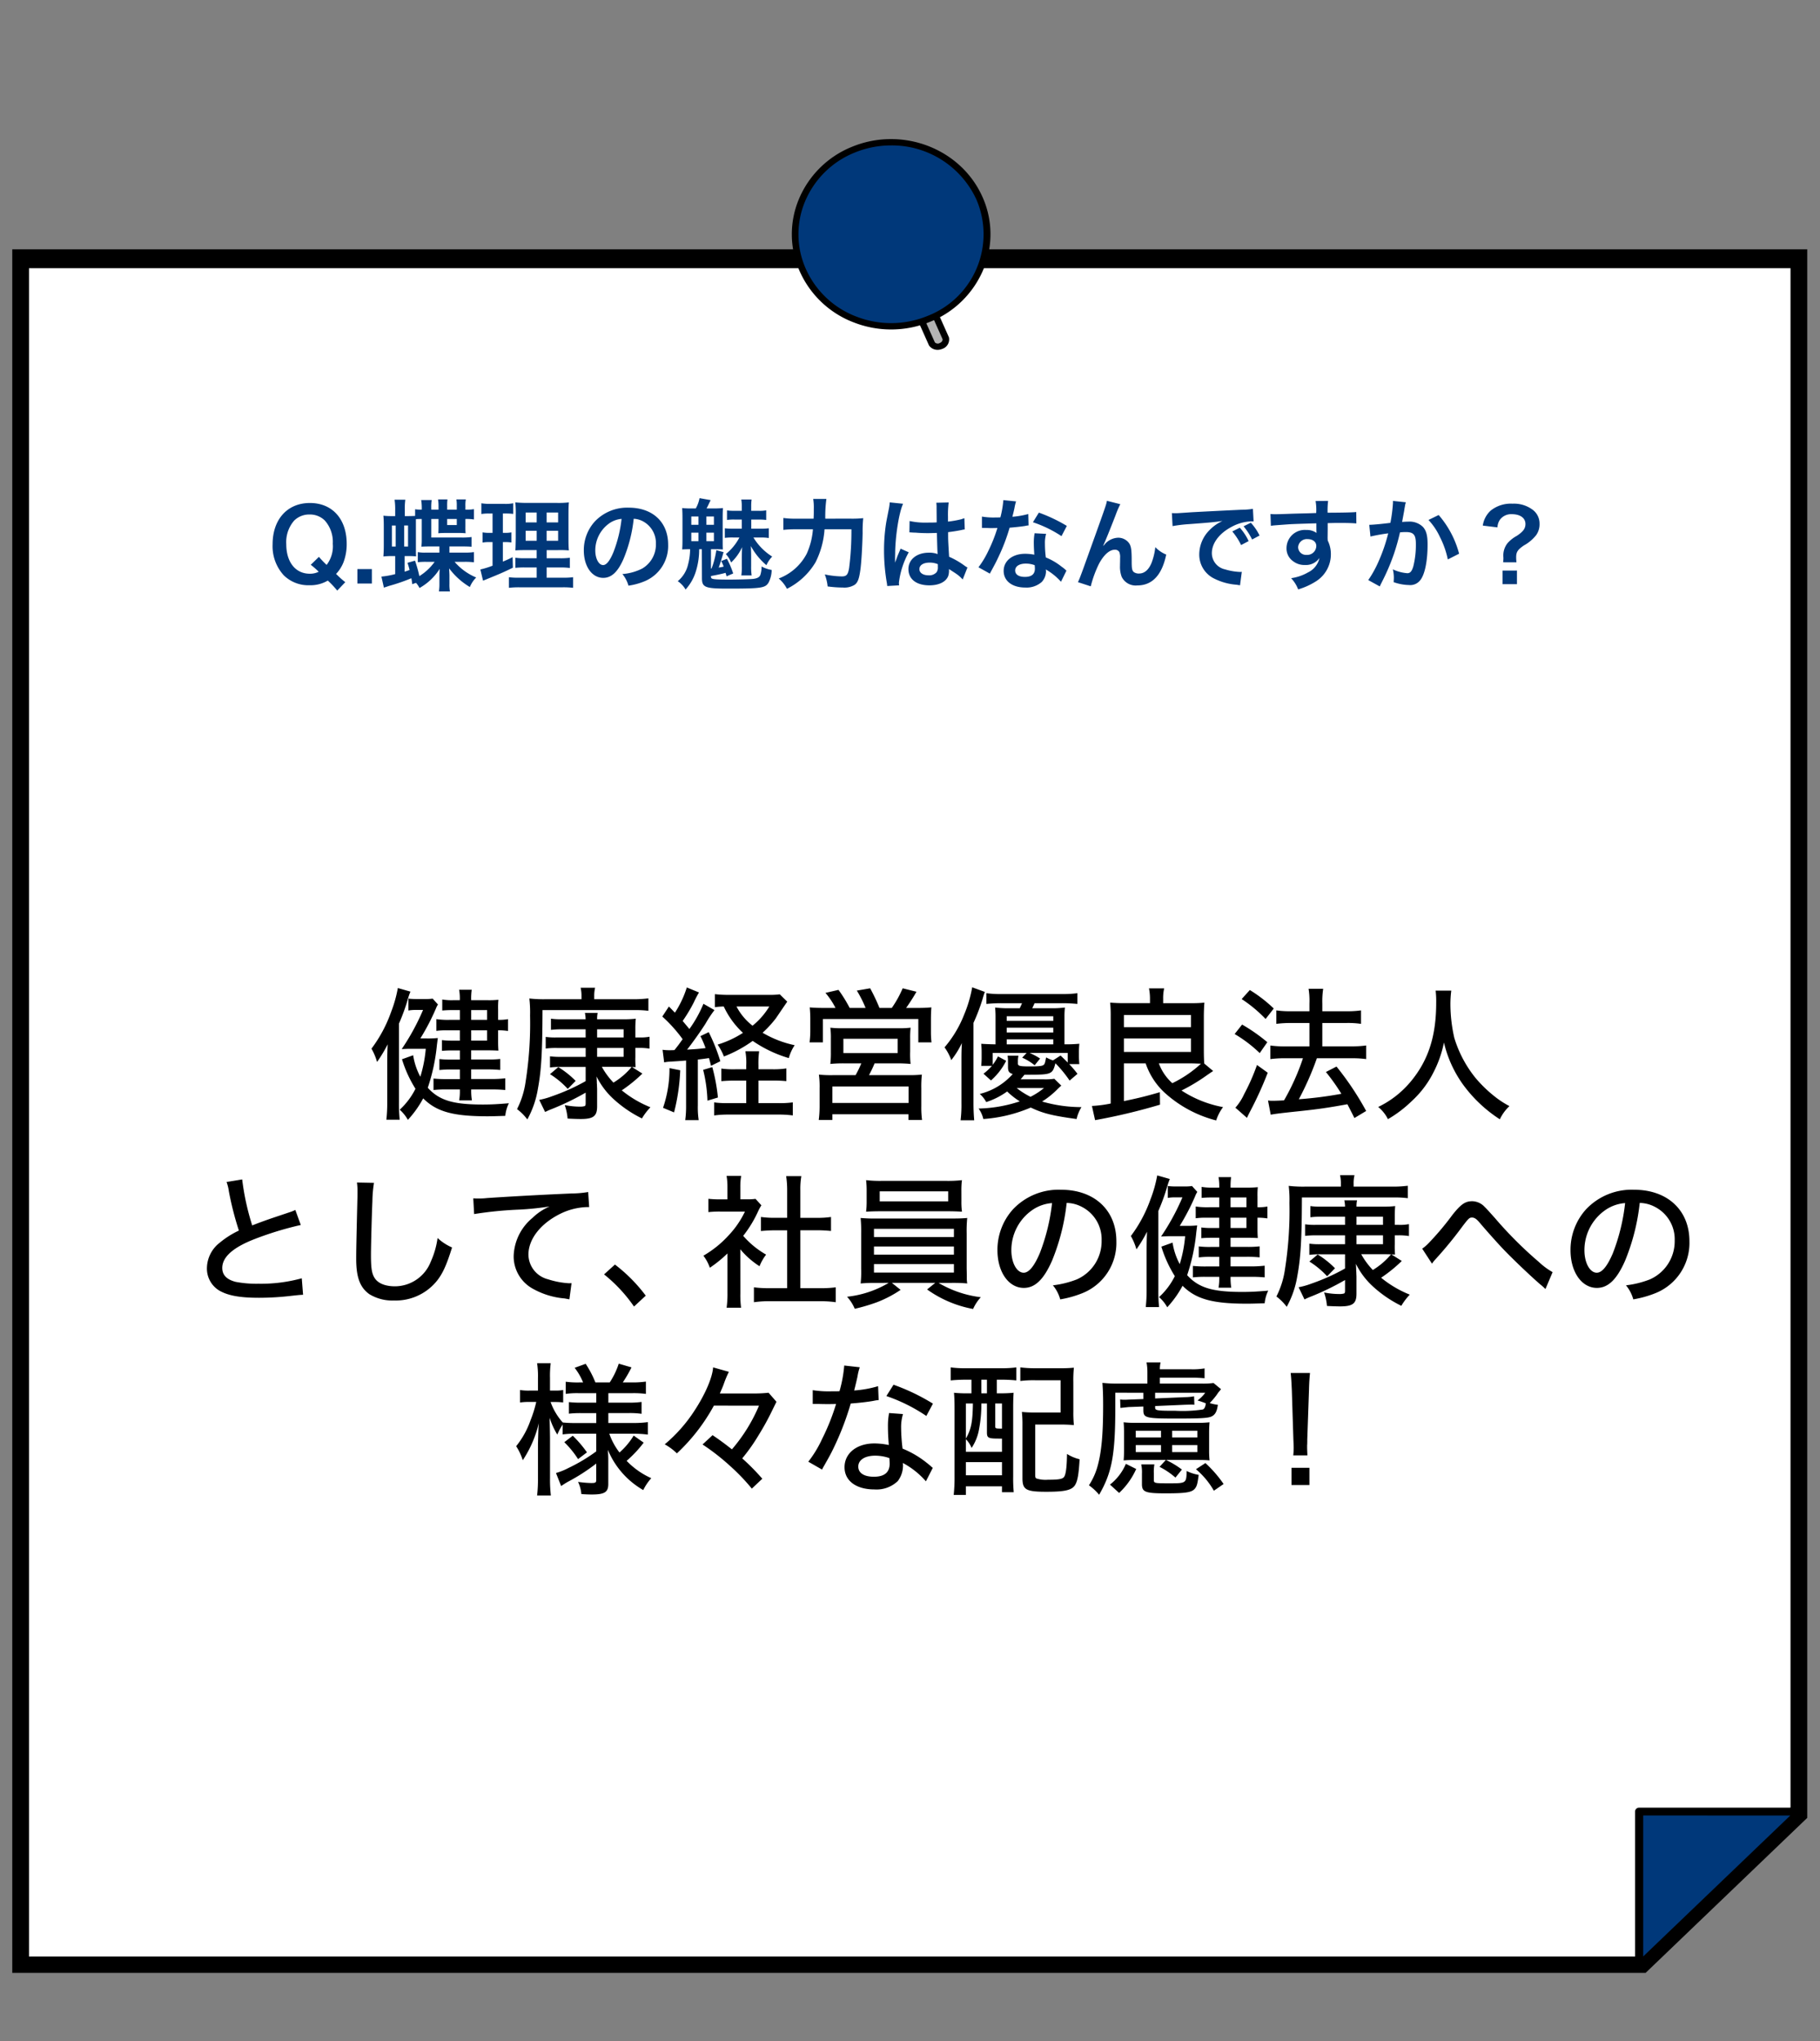 <svg xmlns="http://www.w3.org/2000/svg" xmlns:xlink="http://www.w3.org/1999/xlink" width="330.297" height="370.333" viewBox="0 0 330.297 370.333">
  <rect x="0" y="0" width="330.297" height="370.333" fill="#808080" stroke="none"/>
  <defs>
    <clipPath id="clip-path">
      <rect id="長方形_2028" data-name="長方形 2028" width="325.755" height="332.736" fill="none"/>
    </clipPath>
  </defs>
  <g id="グループ_3602" data-name="グループ 3602" transform="translate(21108 -10422.334)">
    <g id="グループ_3601" data-name="グループ 3601" transform="translate(-21108 10422.334)">
      <rect id="長方形_2032" data-name="長方形 2032" width="330.297" height="370.333" transform="translate(0.001 0)" fill="none"/>
      <g id="グループ_3238" data-name="グループ 3238" transform="translate(2.227 25.233)">
        <path id="パス_5376" data-name="パス 5376" d="M325.494,39.053V320.8l-29.21,28.005H2.331V39.053Z" transform="translate(-1.035 -17.338)" fill="#fff"/>
        <path id="パス_5377" data-name="パス 5377" d="M296,348.951H1V37.779H325.642V320.53ZM2.48,347.533H295.386l28.777-27.59V39.2H2.48Z" transform="translate(-0.444 -16.772)"/>
        <g id="グループ_3235" data-name="グループ 3235">
          <g id="グループ_3234" data-name="グループ 3234" clip-path="url(#clip-path)">
            <path id="パス_5378" data-name="パス 5378" d="M296,348.951H1V37.779H325.642V320.53ZM2.48,347.533H295.386l28.777-27.59V39.2H2.48Z" transform="translate(-0.444 -16.772)" fill="none" stroke="#000" stroke-miterlimit="10" stroke-width="2"/>
          </g>
        </g>
        <path id="パス_5379" data-name="パス 5379" d="M560.181,545.753H530.963v28Z" transform="translate(-235.718 -242.284)" fill="#00387a"/>
        <g id="グループ_3237" data-name="グループ 3237">
          <g id="グループ_3236" data-name="グループ 3236" clip-path="url(#clip-path)">
            <path id="パス_5380" data-name="パス 5380" d="M530.373,573.894a.772.772,0,0,1-.283-.054.71.71,0,0,1-.456-.655v-28a.725.725,0,0,1,.74-.709h29.217a.741.741,0,0,1,.683.438.687.687,0,0,1-.16.773l-29.218,28a.757.757,0,0,1-.523.207m.74-28v25.578L557.805,545.9Z" transform="translate(-235.128 -241.718)"/>
            <path id="パス_5381" data-name="パス 5381" d="M297.419,59.907a1.332,1.332,0,0,0,1.648.369,1.235,1.235,0,0,0,.86-1.4l-3.419-7.661L294,52.246Z" transform="translate(-130.52 -22.738)" fill="#b3b3b3"/>
            <path id="パス_5382" data-name="パス 5382" d="M296.438,59.762a.629.629,0,0,1-.051-.091l-3.419-7.661a.555.555,0,0,1-.005-.441.589.589,0,0,1,.321-.315l2.508-1.028a.61.61,0,0,1,.788.3L300,58.19a.6.6,0,0,1,.033.1,1.805,1.805,0,0,1-1.209,2.056,2.266,2.266,0,0,1-.863.18,1.891,1.891,0,0,1-1.522-.762m.494-.318h0Zm-1.22-7.933-1.4.575,3.154,7.066a.726.726,0,0,0,.888.132c.512-.21.532-.562.515-.705Z" transform="translate(-130.04 -22.277)"/>
            <path id="パス_5383" data-name="パス 5383" d="M256.925,24.291c3.783,8.476,14.018,12.408,22.862,8.782a16.442,16.442,0,0,0,9.162-21.913c-3.783-8.476-14.018-12.408-22.861-8.782a16.442,16.442,0,0,0-9.163,21.913" transform="translate(-113.435 -0.457)" fill="#00387a"/>
            <path id="パス_5384" data-name="パス 5384" d="M265.751,33.3a17.566,17.566,0,0,1-9.862-9.237,16.5,16.5,0,0,1-.159-13.216,17.518,17.518,0,0,1,9.637-9.452c9.135-3.746,19.743.33,23.65,9.085a16.5,16.5,0,0,1,.158,13.215,17.517,17.517,0,0,1-9.637,9.453,18.619,18.619,0,0,1-13.788.152m.089-30.847a16.345,16.345,0,0,0-8.994,8.822,15.4,15.4,0,0,0,.148,12.335,16.389,16.389,0,0,0,9.2,8.621,17.378,17.378,0,0,0,12.869-.142,15.892,15.892,0,0,0,8.846-21.157A16.879,16.879,0,0,0,272.43,1.152a17.353,17.353,0,0,0-6.59,1.3" transform="translate(-112.952 0)"/>
          </g>
        </g>
      </g>
    </g>
    <path id="パス_8381" data-name="パス 8381" d="M-103.338-.036a14.578,14.578,0,0,1-1.17-1.008l-.5-.486a6.608,6.608,0,0,0,1.35-2.124,9.3,9.3,0,0,0,.576-3.33c0-4.518-2.61-7.416-6.678-7.416-4.086,0-6.768,2.97-6.768,7.506A7.814,7.814,0,0,0-114.5-1.278a6.35,6.35,0,0,0,4.68,1.8,6.181,6.181,0,0,0,3.312-.846,16.9,16.9,0,0,1,1.71,1.818Zm-6.264-3.15a14.4,14.4,0,0,1,1.44,1.26,3.456,3.456,0,0,1-1.62.36c-2.592,0-4.266-2.106-4.266-5.364a5.945,5.945,0,0,1,1.44-4.284,3.886,3.886,0,0,1,2.79-1.1,3.815,3.815,0,0,1,2.772,1.1,5.831,5.831,0,0,1,1.44,4.194,5.537,5.537,0,0,1-1.116,3.852,17.723,17.723,0,0,1-1.4-1.458Zm11.088,3.4V-2.412h-2.628V.216ZM-90.5.09a4.068,4.068,0,0,1,.63.936A10.351,10.351,0,0,0-86.2-2.448c-.036.45-.054.9-.054,1.3v1.4a8.763,8.763,0,0,1-.09,1.4h2a6.866,6.866,0,0,1-.09-1.368V-1.17c0-.378-.036-.882-.054-1.368A12.9,12.9,0,0,0-80.73.846,5.246,5.246,0,0,1-79.578-.882,10.48,10.48,0,0,1-83.5-3.726h1.764a12.186,12.186,0,0,1,1.746.09V-5.49a10.611,10.611,0,0,1-1.746.09h-2.7V-6.516h2.088c.954,0,1.476.018,1.926.054V-8.226a12.206,12.206,0,0,1-1.944.09h-5.364V-11.5h1.314v1.53c0,.5-.018.774-.036,1.062.27-.036.882-.054,1.242-.054h2.466A12.369,12.369,0,0,1-81.5-8.91a11.242,11.242,0,0,1-.036-1.206V-11.5a8.523,8.523,0,0,1,1.548.09v-1.872a8.283,8.283,0,0,1-1.548.09v-.612a6.123,6.123,0,0,1,.072-1.242h-1.71a6.227,6.227,0,0,1,.072,1.152v.7h-1.746v-.7a7.951,7.951,0,0,1,.054-1.152h-1.71a7.492,7.492,0,0,1,.09,1.242v.612h-1.314v-.162a9.13,9.13,0,0,1,.072-1.584h-1.908a9.084,9.084,0,0,1,.108,1.62v.126a6.647,6.647,0,0,1-1.206-.072v1.206c-.324.018-.774.036-1.566.036h-.306V-13.05a12.349,12.349,0,0,1,.09-1.944h-1.944a12.207,12.207,0,0,1,.108,1.944v1.026h-.45a13.657,13.657,0,0,1-1.692-.072c.054.612.072,1.1.072,2.016v3.348c0,.936-.036,1.458-.072,2.034a13.985,13.985,0,0,1,1.71-.072h.432v3.276a15.9,15.9,0,0,1-2.5.45l.45,2c.27-.09.4-.126.918-.306a33.584,33.584,0,0,0,4.068-1.4c.054.288.09.468.162,1.08Zm-1.548-3.636a13.043,13.043,0,0,1,.378,1.3c-.378.144-.54.2-.9.306V-4.77h.5a14.641,14.641,0,0,1,1.584.054c-.036-.4-.036-.72-.036-1.908v-4.842A9.948,9.948,0,0,1-89.46-11.5v3.816a8.356,8.356,0,0,1-.072,1.206c.432-.018.918-.036,1.53-.036h1.746V-5.4H-88.65a7.063,7.063,0,0,1-1.53-.09v1.836a11.548,11.548,0,0,1,1.53-.072h1.53a9.651,9.651,0,0,1-2.772,2.592,24.813,24.813,0,0,0-.792-2.808Zm8.946-7.956v1.1h-1.746v-1.1Zm-11.088,1.188V-6.5h-.684v-3.816ZM-92.646-6.5v-3.816h.7V-6.5ZM-68.6-.846H-71.82a11.352,11.352,0,0,1-1.818-.09V.99A15.644,15.644,0,0,1-71.6.9h7.578a15.144,15.144,0,0,1,2.034.09V-.936a12.531,12.531,0,0,1-1.908.09h-2.9V-2.7h2.322a12.85,12.85,0,0,1,1.89.09V-4.464a12.531,12.531,0,0,1-1.908.09h-2.3V-5.85h2.07a18.427,18.427,0,0,1,1.962.054c-.054-.522-.072-1.152-.072-2.412v-3.834c0-1.1.018-1.944.072-2.466a15.623,15.623,0,0,1-2.322.09h-4.968a21.446,21.446,0,0,1-2.43-.09A19.6,19.6,0,0,1-72.4-12.1v4.068c-.036,1.818-.036,1.818-.072,2.232.54-.036.954-.054,2.16-.054h1.71v1.476h-2.016a10.777,10.777,0,0,1-1.854-.09v1.836A14.762,14.762,0,0,1-70.6-2.7h2Zm0-11.826v1.8h-2v-1.8Zm1.8,0h2.088v1.8H-66.8ZM-68.6-9.36v1.818h-2V-9.36Zm1.8,0h2.088v1.818H-66.8Zm-9.81-3.132v3.51h-.558a6.565,6.565,0,0,1-1.26-.09v1.854a6.288,6.288,0,0,1,1.224-.09h.594v4.284a15.28,15.28,0,0,1-2.214.684l.486,2.034.36-.144c2.79-1.134,3.492-1.44,5.058-2.214l-.054-1.908c-.792.4-1.008.486-1.764.81V-7.308h.414a7.512,7.512,0,0,1,1.134.072V-9.072a5.572,5.572,0,0,1-1.134.09h-.414v-3.51h.54a10.438,10.438,0,0,1,1.332.072v-1.926a7.861,7.861,0,0,1-1.6.108H-77a9.6,9.6,0,0,1-1.638-.108V-12.4a7.588,7.588,0,0,1,1.35-.09Zm25.614.954a3.934,3.934,0,0,1,1.818.54,4.459,4.459,0,0,1,2.214,4,5.04,5.04,0,0,1-2.5,4.5,9.566,9.566,0,0,1-3.582.99,5.742,5.742,0,0,1,1.1,2.106,11.768,11.768,0,0,0,2.826-.756,6.934,6.934,0,0,0,4.374-6.714c0-4.05-2.808-6.678-7.128-6.678a8.08,8.08,0,0,0-6.192,2.52A7.732,7.732,0,0,0-60.048-5.8c0,2.9,1.476,4.986,3.528,4.986,1.476,0,2.628-1.062,3.654-3.384A26.04,26.04,0,0,0-50.994-11.538Zm-2.2.018a23.723,23.723,0,0,1-1.494,6.084c-.648,1.548-1.26,2.3-1.854,2.3-.792,0-1.422-1.17-1.422-2.646a6.027,6.027,0,0,1,2.448-4.86A4.582,4.582,0,0,1-53.19-11.52Zm21.384,3.384A9.614,9.614,0,0,1-34.272-5.13a4.766,4.766,0,0,1,.954,1.53,8.893,8.893,0,0,0,2-2.79c-.036.576-.054,1.44-.054,1.836v1.62a10.294,10.294,0,0,1-.09,1.674h1.872a10.793,10.793,0,0,1-.09-1.71V-4.7c0-.54-.018-1.314-.054-1.89A12.158,12.158,0,0,0-26.91-3.114,5.641,5.641,0,0,1-25.866-4.68a10.591,10.591,0,0,1-3.4-3.456h1.242a9.149,9.149,0,0,1,1.548.09V-9.81a11.677,11.677,0,0,1-1.548.072h-1.638v-1.656h1.4a9.131,9.131,0,0,1,1.314.072v-1.746a6.4,6.4,0,0,1-1.3.09h-1.422v-.756a9.351,9.351,0,0,1,.072-1.3h-1.872a7.5,7.5,0,0,1,.09,1.332v.72h-1.314a9,9,0,0,1-1.368-.072v1.728a9,9,0,0,1,1.368-.072h1.314v1.656h-1.584a10.623,10.623,0,0,1-1.494-.072v1.746a10.623,10.623,0,0,1,1.494-.072Zm-8.586-5.274a15.1,15.1,0,0,1-1.8-.072c.036.594.054,1.062.054,1.872v3.924c0,.81-.018,1.206-.054,1.71.468-.018.792-.036,1.44-.036a11.046,11.046,0,0,1-.36,2.718A5.542,5.542,0,0,1-43-.216,4.694,4.694,0,0,1-41.58,1.3,8.644,8.644,0,0,0-39.69-2.07a13.235,13.235,0,0,0,.576-3.942h.486l.018,5.238c0,1.674.558,1.908,4.662,1.908,6.174,0,6.858-.108,7.452-1.134a5.169,5.169,0,0,0,.54-2.25,6.02,6.02,0,0,1-1.836-.63,4.65,4.65,0,0,1-.216,1.53c-.162.432-.612.666-1.458.738C-30.2-.558-32.13-.5-33.66-.5c-2.214,0-2.952-.054-3.186-.216-.072-.054-.108-.126-.126-.324v-.108c1.368-.252,2.052-.414,2.646-.576a5.736,5.736,0,0,1,.18.63l1.206-.522a16.874,16.874,0,0,0-1.134-2.664l-1.044.414a6.531,6.531,0,0,1,.45,1.008c-.45.108-.612.126-.9.18.234-.63.558-1.656.882-2.808L-36-5.832a15.386,15.386,0,0,1-.864,3.312l-.108.018v-3.51h.936c.414,0,.81.018,1.224.036-.036-.432-.036-.792-.036-1.71v-3.906c0-.936.018-1.35.054-1.89a17.832,17.832,0,0,1-1.854.072h-1.134c.126-.2.162-.306.252-.468.252-.54.252-.54.5-1.044l-2.016-.36a6.021,6.021,0,0,1-.684,1.872Zm2.592,1.458h1.368v1.512H-37.8Zm-2.736,0h1.3v1.512h-1.3Zm0,2.934h1.3V-7.47h-1.3Zm2.736,0h1.368V-7.47H-37.8Zm21.582-2.538a23.316,23.316,0,0,1,.2-3.582h-2.394a9.474,9.474,0,0,1,.108,1.746c0,.936,0,1.116-.036,1.836h-3.2a15.574,15.574,0,0,1-2.286-.126v2.16A19.016,19.016,0,0,1-21.6-9.63h3.132A13.2,13.2,0,0,1-19.6-5.184,9.542,9.542,0,0,1-24.678-.7,6.079,6.079,0,0,1-23.184,1.17,12.54,12.54,0,0,0-18-3.636,15.554,15.554,0,0,0-16.362-9.63h4.878A52.575,52.575,0,0,1-11.9-2.61c-.2,1.206-.468,1.53-1.314,1.53a15.894,15.894,0,0,1-3.1-.36A8.415,8.415,0,0,1-15.8.738a20.753,20.753,0,0,0,2.754.2A3.555,3.555,0,0,0-10.908.45c.558-.4.81-1.026,1.044-2.682.18-1.188.36-4.23.414-6.7a24.345,24.345,0,0,1,.108-2.718,19.551,19.551,0,0,1-2.322.09Zm15.264,2.5a.317.317,0,0,1,.108-.018.827.827,0,0,1,.18.018,2.68,2.68,0,0,1,.306.018c.09,0,.288.018.54.018.846.072,1.566.09,2.232.09.468,0,.9-.018,1.62-.036.072,2.5.09,3.384.144,3.834a4.278,4.278,0,0,0-1.6-.252c-2.178,0-3.708,1.224-3.708,2.97C-1.134-.576.306.54,2.664.54,4.41.54,5.67-.09,6.084-1.152A3.149,3.149,0,0,0,6.228-2.16v-.252c.108.072.522.342,1.134.738A6.744,6.744,0,0,1,8.712-.522L9.576-2.7a3.424,3.424,0,0,1-.5-.306A14.351,14.351,0,0,0,6.246-4.644c-.18-3.024-.18-3.06-.18-4.068v-.4c.954-.108,1.89-.27,2.5-.4a3.11,3.11,0,0,1,.522-.09l-.072-2.034-.144.036c-.288.108-.288.108-.4.144a18.1,18.1,0,0,1-2.43.432v-.828a17.611,17.611,0,0,1,.126-2.646l-2.25.054a5.035,5.035,0,0,1,.054.864c0,.738.018,1.638.018,2.7-.63.036-1.026.036-1.656.036a12.972,12.972,0,0,1-3.258-.288Zm5.166,5.76v.486a1.511,1.511,0,0,1-.234.972,1.769,1.769,0,0,1-1.458.558c-1.008,0-1.656-.45-1.656-1.116,0-.738.72-1.188,1.872-1.188A3.768,3.768,0,0,1,4.212-3.294ZM-2.826.54A3.527,3.527,0,0,1-2.862.054,15.018,15.018,0,0,1-1.08-5.454L-2.574-6.12a3.43,3.43,0,0,1-.216.558c-.18.432-.18.432-.342.81-.09.288-.18.486-.216.612-.126.324-.126.324-.216.522h-.018A3.064,3.064,0,0,0-3.564-4v-.288c0-.288,0-.288.018-.936.018-3.132.7-7.47,1.44-9.036l-2.43-.252v.072a9.662,9.662,0,0,1-.2,1.332c-.4,2.034-.4,2.034-.486,2.574a32.174,32.174,0,0,0-.342,4.77A34.135,34.135,0,0,0-5.076-.036a6.569,6.569,0,0,1,.09.7ZM16.092-14.922a18.389,18.389,0,0,1-.54,3.132c-.4.018-.7.018-.918.018a12.5,12.5,0,0,1-2.43-.162v2.052l.954.018c.378.018.486.018.72.018.216,0,.324,0,1.134-.018A27.692,27.692,0,0,1,13.32-5.616a16.385,16.385,0,0,1-1.746,2.88l2.07,1.152c.108-.216.108-.216.342-.648.684-1.26.846-1.584,1.26-2.466a34.55,34.55,0,0,0,1.98-5.22c1.116-.09,2.214-.216,2.862-.324a3.51,3.51,0,0,1,.576-.09L20.61-12.4a15.439,15.439,0,0,1-2.88.5c.2-.792.288-1.152.378-1.584a9.011,9.011,0,0,1,.288-1.206Zm11.52,4.68a28.414,28.414,0,0,0-5.076-2.412l-1.08,1.746a22.03,22.03,0,0,1,5.184,2.52ZM27.54-2.124a3.223,3.223,0,0,1-.27-.252,6.637,6.637,0,0,0-.63-.486A11.246,11.246,0,0,0,23.8-4.518a19.111,19.111,0,0,1-.162-2.466A6,6,0,0,1,23.85-8.8L21.762-8.91a9.547,9.547,0,0,0-.144,1.818c0,.54.036,1.242.09,2.07a8.941,8.941,0,0,0-1.674-.162c-2.286,0-3.888,1.278-3.888,3.1,0,1.836,1.548,3.024,3.924,3.024A4.156,4.156,0,0,0,23.058-.072a2.877,2.877,0,0,0,.774-1.908c0-.072-.018-.2-.036-.36A10.886,10.886,0,0,1,26.55-.108Zm-5.76-.99s.036.432.036.612C21.816-1.494,21.222-.99,20-.99c-1.116,0-1.764-.432-1.764-1.17,0-.756.756-1.242,1.926-1.242A4.537,4.537,0,0,1,21.78-3.114ZM34.218-6.678c.4-.846,1.188-2.808,2.214-5.436a17.343,17.343,0,0,1,.882-2.07l-2.43-.612c-.126.738-.126.738-4.266,12.24-.576,1.566-.738,2-.99,2.52L31.95.72A20.648,20.648,0,0,1,33.462-3.4c.882-1.62,1.89-2.52,2.862-2.52a.891.891,0,0,1,.81.414,2.457,2.457,0,0,1,.144,1.062c0,.18,0,.612-.018,1.26v.18a5.217,5.217,0,0,0,.306,2A2.817,2.817,0,0,0,40.392.558c2.718,0,4.482-1.872,5.256-5.6a5.629,5.629,0,0,1-1.98-1.35,11.281,11.281,0,0,1-.684,2.862c-.522,1.26-1.3,1.926-2.25,1.926a1.512,1.512,0,0,1-.954-.252c-.324-.27-.4-.63-.4-1.926,0-2.07-.09-2.718-.45-3.294A2.437,2.437,0,0,0,36.918-8.1,3.367,3.367,0,0,0,34.6-7.038l-.342.4ZM46.8-10.206a26.129,26.129,0,0,1,2.988-.36c3.906-.288,4.608-.36,6.066-.576a7.96,7.96,0,0,0-2.5,1.818,6.268,6.268,0,0,0-1.71,4.23A4.816,4.816,0,0,0,54.216-.756,10.829,10.829,0,0,0,58.428.432c.306.054.4.054.612.108l.324-2.448c-.18.018-.342.018-.36.018a10.923,10.923,0,0,1-2.682-.468,3.022,3.022,0,0,1-2.394-2.934c0-1.818,1.35-3.618,3.636-4.806a8.05,8.05,0,0,1,3.564-.972,2.787,2.787,0,0,1,.378.018l-.126-2.286a13.26,13.26,0,0,1-2.07.162c-4.986.234-7.974.4-8.982.45-2.646.18-2.646.18-2.97.18-.09,0-.288,0-.684-.018Zm10.836.972a11.45,11.45,0,0,1,1.6,2.466l1.368-.72A9.653,9.653,0,0,0,59-9.918Zm4.95.738A9.434,9.434,0,0,0,61-10.818l-1.314.648a11.931,11.931,0,0,1,1.548,2.394Zm12.366-1.08v-1.17c1.422-.036,1.746-.036,2.178-.036,1.494,0,2.358.036,3.024.09l-.018-2.07c-.666.072-2.07.108-5.2.126a14.152,14.152,0,0,1,.09-2.142l-2.268.018a9.767,9.767,0,0,1,.108,2.178c-.936.036-.936.036-1.53.054-1.476.036-1.656.036-2.826.072-2.322.09-2.61.09-3.06.09a7.838,7.838,0,0,1-.882-.036l.072,2.142c.486-.072.486-.072,3.2-.27.792-.054,2.484-.108,5.058-.18,0,.486,0,1.494.018,1.53a.742.742,0,0,0,.018.216,3.008,3.008,0,0,0-1.872-.54,3.313,3.313,0,0,0-3.582,3.276A2.813,2.813,0,0,0,68.724-3.8a3.317,3.317,0,0,0,2.088.648,2.965,2.965,0,0,0,2.646-1.278A3.789,3.789,0,0,1,71.37-1.8,8.495,8.495,0,0,1,68.31-.756a5.908,5.908,0,0,1,1.278,2.034A12.583,12.583,0,0,0,72.846-.2a5.775,5.775,0,0,0,2.682-4.86A5.478,5.478,0,0,0,74.952-7.6c0-.216-.018-.36-.018-.432Zm-2.07,2.97a1.64,1.64,0,0,1-1.764,1.62,1.42,1.42,0,0,1-1.53-1.422,1.577,1.577,0,0,1,1.674-1.44C72.252-7.848,72.882-7.362,72.882-6.606ZM86.8-14.778v.342a27.7,27.7,0,0,1-.468,3.636c-.99.144-3.168.36-3.834.36l.216,2.124a32.27,32.27,0,0,1,3.222-.576A30.536,30.536,0,0,1,84.186-3.8,19.665,19.665,0,0,1,82.314-.414L84.4.738c.09-.18.09-.2.144-.306l.27-.54a38.606,38.606,0,0,0,2.16-5.058,38.079,38.079,0,0,0,1.1-3.906c.414-.036.684-.054,1.044-.054,1.422,0,1.836.486,1.836,2.142a15.994,15.994,0,0,1-.468,4.1c-.27.882-.558,1.224-1.08,1.224a7.447,7.447,0,0,1-2.628-.7,6.76,6.76,0,0,1,.18,1.53c0,.18-.018.432-.036.792a8.733,8.733,0,0,0,2.772.522,2.28,2.28,0,0,0,2-.81c.864-.99,1.386-3.456,1.386-6.552,0-1.638-.234-2.5-.846-3.186a3.487,3.487,0,0,0-2.664-.954c-.342,0-.594.018-1.116.054.054-.234.054-.27.126-.666.252-1.35.252-1.35.306-1.728.054-.288.072-.378.108-.612a4.187,4.187,0,0,1,.144-.558Zm6.444,3.456a11.65,11.65,0,0,1,2.07,3.078,16.179,16.179,0,0,1,1.44,4.086L98.8-5.2a17.472,17.472,0,0,0-3.708-7.02Zm15.966,7.686a8.592,8.592,0,0,1-.054-.918c0-.954.288-1.386,1.4-2.142A7.351,7.351,0,0,0,112.77-8.55a3.383,3.383,0,0,0,.63-2.124,3.1,3.1,0,0,0-1.278-2.52,5.627,5.627,0,0,0-3.618-1.08,5.824,5.824,0,0,0-3.978,1.26A4.552,4.552,0,0,0,103.1-10.3l2.664.324a2.611,2.611,0,0,1,.432-1.368,2.522,2.522,0,0,1,2.16-1.026c1.53,0,2.484.684,2.484,1.782,0,.828-.414,1.386-1.584,2.16a6.017,6.017,0,0,0-1.692,1.35,3.605,3.605,0,0,0-.738,2.34l.018.342a6.194,6.194,0,0,1-.054.756Zm-2.52,1.494V.324h2.61V-2.142Z" transform="translate(-20942 10528)" fill="#00387a"/>
    <path id="パス_8380" data-name="パス 8380" d="M-87.542-16.12H-89.31a14.778,14.778,0,0,1-2.5-.13v2.132a13.057,13.057,0,0,1,1.95-.1h2.314v1.872H-88.92a13.268,13.268,0,0,1-1.872-.1v1.95c.6-.052,1.066-.078,1.82-.078h1.43v1.664H-89.05a16.188,16.188,0,0,1-2.21-.1v2a16.934,16.934,0,0,1,2.21-.1h1.508v1.742h-2.392a21.6,21.6,0,0,1-2.392-.1v2.08a20.143,20.143,0,0,1,2.392-.1h2.392v.156a9.32,9.32,0,0,1-.13,1.82h2.314a10.646,10.646,0,0,1-.13-1.846v-.13H-81.8a24.274,24.274,0,0,1,2.5.1V-5.512a21.953,21.953,0,0,1-2.5.13h-3.692V-7.124h2.912a21.707,21.707,0,0,1,2.366.1v-2a18.661,18.661,0,0,1-2.34.1h-2.938v-1.664h2.964c.884,0,1.43.026,1.976.052-.026-.468-.052-.858-.052-1.612v-2.08a11.628,11.628,0,0,1,1.794.13V-16.25a8.428,8.428,0,0,1-1.794.13v-1.9a15.238,15.238,0,0,1,.052-1.742,16.253,16.253,0,0,1-1.924.078h-3.016v-.13a11.324,11.324,0,0,1,.1-1.768h-2.288a8.765,8.765,0,0,1,.13,1.768v.13H-88.79a10.109,10.109,0,0,1-1.95-.13v2c.676-.052,1.04-.078,1.95-.078h1.248Zm2.054,0v-1.768H-82.6v1.768Zm0,1.9H-82.6v1.872h-2.886ZM-98.046-8.97A22.1,22.1,0,0,0-95.6-3.614a13.032,13.032,0,0,1-2.86,3.8A7.012,7.012,0,0,1-96.98,2.028a18.758,18.758,0,0,0,2.782-3.9c2.418,2.418,5.408,3.25,11.674,3.25.858,0,1.56-.026,3.224-.078a6.69,6.69,0,0,1,.65-2.288c-2.158.182-3.276.234-4.732.234-5.408,0-7.9-.754-9.984-3.042A34.7,34.7,0,0,0-91.7-11.622c.078-.546.078-.65.156-1.2a17.3,17.3,0,0,1-2.08.078h-1.092a40.639,40.639,0,0,0,2.808-5.382,4.2,4.2,0,0,1,.39-.78l-.962-1.066a9.531,9.531,0,0,1-1.482.078H-95.29a12.809,12.809,0,0,1-1.586-.078v2.158a6.969,6.969,0,0,1,1.352-.1h1.3a41.817,41.817,0,0,1-3.874,7.1c1.17-.052,1.248-.052,1.924-.052h2.444a23.988,23.988,0,0,1-.988,5.07,12.068,12.068,0,0,1-1.3-3.9Zm-2.678,7.826A26.957,26.957,0,0,1-100.88,2h2.418a27.536,27.536,0,0,1-.13-3.172V-15.444a36.57,36.57,0,0,0,1.638-4.524,10.525,10.525,0,0,1,.442-1.274l-2.288-.65a23.082,23.082,0,0,1-1.222,4.342,24.819,24.819,0,0,1-3.562,6.656,10.653,10.653,0,0,1,1.014,2.418,25.718,25.718,0,0,0,1.924-3.2c-.052,1.144-.078,2.054-.078,3.484Zm36.01-11.778h-5.3a12.408,12.408,0,0,1-1.95-.1v2.106a14.786,14.786,0,0,1,2-.1h5.252v1.612h-4.524a13.057,13.057,0,0,1-1.95-.1v2.028a13.838,13.838,0,0,1,2-.1h4.472v2.574a36.785,36.785,0,0,1-6.058,2.73,14.339,14.339,0,0,1-2.366.676L-72.072.6c.26-.13.468-.234.91-.416a47.662,47.662,0,0,0,6.448-3.094V-.988c0,.312-.052.468-.182.52a2.976,2.976,0,0,1-.78.1A14.757,14.757,0,0,1-68.51-.65a9.916,9.916,0,0,1,.52,2.444c.988.052,1.9.078,2.392.078,2.288,0,2.964-.52,2.964-2.288V-3.562c0-.156-.026-.416-.026-.78a3.84,3.84,0,0,1-.026-.546c-.026-.546-.026-.546-.052-.962a13.837,13.837,0,0,0,3.12,4.134A21.9,21.9,0,0,0-54.5,1.768,11.312,11.312,0,0,1-52.962-.26a19.9,19.9,0,0,1-5.2-3.068A26.321,26.321,0,0,0-54.418-6.37l-1.9-1.2a6.344,6.344,0,0,0,.676.026,15.564,15.564,0,0,1-.052-1.846v-1.638h.624a11.139,11.139,0,0,1,1.95.13v-2.158a8.748,8.748,0,0,1-1.924.13h-.65V-14.43a18.658,18.658,0,0,1,.078-1.9,17.267,17.267,0,0,1-2.184.1h-4.836a5.1,5.1,0,0,1,.1-1.144h-2.314a6.052,6.052,0,0,1,.13,1.144h-4.342a12.2,12.2,0,0,1-1.95-.1V-14.3a15.126,15.126,0,0,1,1.976-.1h4.316Zm7.28,5.33c.312,0,.572,0,1.066.026a13.158,13.158,0,0,1-3.3,2.834,13.491,13.491,0,0,1-2.106-2.86Zm-.39-3.432v1.612h-4.81v-1.612Zm0-1.9h-4.81V-14.4h4.81Zm-7.644-6.942h-6.318a23.24,23.24,0,0,1-3.146-.13,22.331,22.331,0,0,1,.13,3.12,67.8,67.8,0,0,1-.806,11.96A15.688,15.688,0,0,1-77.168.078,9.116,9.116,0,0,1-75.3,1.95a17.238,17.238,0,0,0,1.924-5.59c.624-3.38.806-6.578.832-14.248h16.848a17.089,17.089,0,0,1,2.366.13V-20.02a20.663,20.663,0,0,1-2.912.156h-6.916v-.468A6.305,6.305,0,0,1-63-21.944h-2.626a6.414,6.414,0,0,1,.156,1.56Zm-5.72,13.6a15.49,15.49,0,0,1,3.224,2.678l1.43-1.456a16.371,16.371,0,0,0-3.146-2.5ZM-50.466-8.4a5.679,5.679,0,0,1,.988-.13c1.664-.1,1.664-.1,2.99-.208V-.624a18.664,18.664,0,0,1-.156,2.7H-44.2A15.583,15.583,0,0,1-44.356-.6v-8.32c.936-.1,1.248-.156,2.028-.26.13.494.208.728.364,1.4l1.69-.832a33.135,33.135,0,0,0-2.106-5.278l-1.508.728A17.44,17.44,0,0,1-42.952-11c-1.014.13-1.56.182-3.354.286,1.04-1.326,2.5-3.38,3.354-4.732a22.284,22.284,0,0,1,1.612-2.444l-2-1.144a22.24,22.24,0,0,1-2.548,4.576c-.65-.78-1.04-1.248-1.222-1.456a28.323,28.323,0,0,0,2.028-3.38,19.266,19.266,0,0,1,.936-1.794l-2.21-.91a18.4,18.4,0,0,1-2.158,4.576c-.442-.442-.52-.546-1.092-1.118l-1.2,1.82a26.218,26.218,0,0,1,3.692,4.108c-.676.936-.676.962-1.482,1.976-.338.026-.6.026-.832.026a8.584,8.584,0,0,1-1.326-.078ZM-33.358-7.15v-.7a16.056,16.056,0,0,1,.13-2.574h-2.5a11.787,11.787,0,0,1,.156,2.574v.7h-2a15.92,15.92,0,0,1-2.522-.13v2.288a24.805,24.805,0,0,1,2.522-.1h2v4.082h-3.354a16.409,16.409,0,0,1-2.47-.13V1.222a20.517,20.517,0,0,1,2.756-.156h8.788a20.1,20.1,0,0,1,2.73.156V-1.144a17.122,17.122,0,0,1-2.7.13h-3.536V-5.1h2.6a23.749,23.749,0,0,1,2.47.1V-7.306a15.129,15.129,0,0,1-2.444.156Zm3.874-13.6a13.506,13.506,0,0,1-2.054.1h-6.994a21.276,21.276,0,0,1-2.73-.13v2.366a13.042,13.042,0,0,1,1.612-.13,15.253,15.253,0,0,0,3.484,4.784,18.112,18.112,0,0,1-4.6,2.132,10.427,10.427,0,0,1,1.144,2.158A23.218,23.218,0,0,0-34.4-12.3a22.9,22.9,0,0,0,6.552,3.12,8.044,8.044,0,0,1,1.066-2.34A19.168,19.168,0,0,1-32.6-13.78a20.241,20.241,0,0,0,2.392-2.6c.078-.1.754-1.118,2.08-3.042Zm-1.9,2.21a13.412,13.412,0,0,1-3.042,3.484,10.6,10.6,0,0,1-2.912-3.484ZM-49.5-7.358a21.855,21.855,0,0,1-1.17,7.2l2,.832a36.475,36.475,0,0,0,1.118-7.644Zm6.11.312a26.579,26.579,0,0,1,.78,5.59l1.9-.572A33.205,33.205,0,0,0-41.73-7.54Zm22.152-11.232c-1.222,0-1.95-.026-2.808-.1a21.791,21.791,0,0,1,.1,2.288v2.106a16.373,16.373,0,0,1-.13,1.95h2.418v-4.238H-4.342v4.238H-1.95a15.921,15.921,0,0,1-.1-1.976V-16.12c0-1.014.026-1.56.078-2.262a27.544,27.544,0,0,1-2.808.1H-6.552c.572-.806,1.352-2,1.872-2.938l-2.5-.624a19.607,19.607,0,0,1-1.976,3.562h-2.236a34.9,34.9,0,0,0-1.69-3.562l-2.418.416a20.972,20.972,0,0,1,1.586,3.146H-16.8a25.308,25.308,0,0,0-2.028-3.276l-2.366.546a13.821,13.821,0,0,1,1.82,2.73ZM-14.69-8.216a20.08,20.08,0,0,1-1.04,2.132h-4.212a20.546,20.546,0,0,1-2.444-.1,15.994,15.994,0,0,1,.13,2.47V-.494a20.321,20.321,0,0,1-.156,2.548h2.47V1.014H-6.136v1.04h2.47A17.166,17.166,0,0,1-3.8-.468v-3.25a19.664,19.664,0,0,1,.1-2.47,20.751,20.751,0,0,1-2.47.1h-7.124a21.161,21.161,0,0,0,1.014-2.132H-8.5a27.081,27.081,0,0,1,2.756.1,15.418,15.418,0,0,1-.078-2.236v-2.34a16.915,16.915,0,0,1,.078-2,16.649,16.649,0,0,1-2.132.1H-18.1a17.714,17.714,0,0,1-2.21-.1,12.837,12.837,0,0,1,.1,1.95v2.392a17.375,17.375,0,0,1-.1,2.236,23.713,23.713,0,0,1,2.756-.1Zm-3.25-4.472h9.854v2.6H-17.94Zm-2,8.658H-6.11v2.99H-19.942Zm40.274-1.4a10.658,10.658,0,0,1-1.924.1H14.222c.312-.364.338-.39.7-.832h.624c4.29,0,4.472-.078,4.992-2.08A21.97,21.97,0,0,1,23.114-5.1l1.43-1.222a19.369,19.369,0,0,0-1.508-1.768h1.846a14.741,14.741,0,0,1-.078-1.69v-.364a14.7,14.7,0,0,1,.078-1.638,25.35,25.35,0,0,1-2.7.1V-16.64a16.246,16.246,0,0,1,.078-1.716,18.287,18.287,0,0,1-2.626.13h-3.3c.13-.286.208-.416.416-.91h4.94a26.98,26.98,0,0,1,2.834.13v-1.95a18.949,18.949,0,0,1-2.834.156H10.816a18.319,18.319,0,0,1-2.808-.156v1.95a26.432,26.432,0,0,1,2.808-.13h3.666c-.182.416-.234.52-.416.91H12.272a19.086,19.086,0,0,1-2.678-.13,16.778,16.778,0,0,1,.078,1.742v4.94c-1.378-.026-1.82-.052-2.6-.1A14.7,14.7,0,0,1,7.15-10.14v.676a14.741,14.741,0,0,1-.078,1.69h1.95a10.559,10.559,0,0,1-1.534,1.43L8.84-5.122A11.783,11.783,0,0,0,11.6-8.684L10.114-9.49a8.755,8.755,0,0,1-.962,1.534v-2.158h6.162l-.806.858A9.394,9.394,0,0,1,16.77-7.878L17.758-9.1a12.184,12.184,0,0,0-1.9-1.014h6.916v1.742c-.494-.494-.624-.624-1.3-1.274L20.1-8.762a7.3,7.3,0,0,1-1.248-.546c-.182.936-.234,1.118-.364,1.274-.208.286-.78.364-2.574.364-1.872,0-2.184-.078-2.184-.546v-.338a4.785,4.785,0,0,1,.1-1.066H11.856A6.835,6.835,0,0,1,11.934-8.5v.91c0,.832.182,1.092.858,1.3a11.737,11.737,0,0,1-5.98,3.614A5.26,5.26,0,0,1,7.982-1.2a13.658,13.658,0,0,0,3.8-1.924,13.625,13.625,0,0,0,2.288,1.794A25.273,25.273,0,0,1,6.6-.026a5.375,5.375,0,0,1,.858,1.9,26.6,26.6,0,0,0,8.606-2.08c2.184,1.04,3.9,1.482,8.32,2.08a7.011,7.011,0,0,1,.884-2.158A25.625,25.625,0,0,1,18.122-1.3,15.355,15.355,0,0,0,21.06-3.692c.364-.338.364-.338.546-.494ZM18.46-3.744a12.787,12.787,0,0,1-2.444,1.586,13.691,13.691,0,0,1-2.5-1.586Zm-6.76-7.93v-.91h8.45v.91Zm0-2.158v-.858h8.45v.858Zm0-2.106v-.832h8.45v.832ZM3.484-.988a22.548,22.548,0,0,1-.156,3.094H5.8c-.078-.962-.13-1.872-.13-3.042V-15.574a34.561,34.561,0,0,0,1.638-4.29c.234-.832.286-.936.416-1.326l-2.288-.832a23.109,23.109,0,0,1-1.456,4.94A20.822,20.822,0,0,1,.416-11.128,9.138,9.138,0,0,1,1.638-8.814a15.84,15.84,0,0,0,1.924-3.094c-.052.988-.078,1.56-.078,2.808ZM36.92-8.216a12.783,12.783,0,0,0,3.692,5.538,22.023,22.023,0,0,0,9.1,4.81A8.387,8.387,0,0,1,50.96-.286,20.594,20.594,0,0,1,43.42-3.3a32.977,32.977,0,0,0,4.628-2.782c.754-.52.754-.52,1.118-.754L47.554-8.19c-.052-.624-.078-1.326-.078-2.444v-6.11c0-.962.052-1.976.1-2.5a21.694,21.694,0,0,1-2.444.1H40.092v-.78a7.955,7.955,0,0,1,.182-1.9H37.518a9.315,9.315,0,0,1,.182,1.872v.806H32.916c-.936,0-1.82-.052-2.444-.1a22.5,22.5,0,0,1,.1,2.47V-.936a22.651,22.651,0,0,1-3.406.442l.572,2.574A108.442,108.442,0,0,0,39.52-.728L39.494-2.99c-2.522.728-3.874,1.066-6.526,1.612V-8.216Zm8.4,0c.338,0,.884.026,1.638.052a21.279,21.279,0,0,1-5.2,3.536,8.922,8.922,0,0,1-2.444-3.588ZM32.968-17H45.136v2.21H32.968Zm0,4.264H45.136V-10.3H32.968Zm33.67-2.808v4.238H62.27a19.317,19.317,0,0,1-2.73-.156V-9a20.785,20.785,0,0,1,2.7-.156h3.224a41.782,41.782,0,0,1-3.432,7.644c-.936.052-1.56.078-2.054.078a5.526,5.526,0,0,1-.858-.052l.494,2.574C60.45.936,61.23.832,64.168.52,68.224.1,69.94-.156,73.528-.806c.442.858.65,1.248,1.274,2.5L76.934.416a53.437,53.437,0,0,0-5.382-8.06l-1.924.988A35.73,35.73,0,0,1,72.436-2.7a70.816,70.816,0,0,1-7.722.988A52.925,52.925,0,0,0,67.99-9.152h6.37A18.2,18.2,0,0,1,76.934-9v-2.47a18.2,18.2,0,0,1-2.574.156H68.978v-4.238h4.5A16.453,16.453,0,0,1,76-15.392v-2.444a17.56,17.56,0,0,1-2.548.156H68.978v-1.4a15.056,15.056,0,0,1,.156-2.678H66.482a13.566,13.566,0,0,1,.156,2.678v1.4H63.31a17.786,17.786,0,0,1-2.678-.156v2.444a20.515,20.515,0,0,1,2.652-.156ZM54.34-19.89a24.475,24.475,0,0,1,4.342,3.614l1.482-1.9a25.5,25.5,0,0,0-4.342-3.354Zm-1.274,6.344a24.2,24.2,0,0,1,4.55,3.458l1.378-1.976a30.8,30.8,0,0,0-4.576-3.2ZM57.122-7.93a38.388,38.388,0,0,1-2.366,5.356A9.6,9.6,0,0,1,53.2-.182L55.3,1.664C55.64.936,55.77.7,55.848.546a66.319,66.319,0,0,0,3.224-7.072ZM89.544-21.424a16.75,16.75,0,0,1,.1,2.184c0,5.98-1.378,10.348-4.5,14.17A17.58,17.58,0,0,1,79.118-.312,6.716,6.716,0,0,1,80.886,1.9a21.852,21.852,0,0,0,4.342-3.3,17.984,17.984,0,0,0,3.9-5.148,20.59,20.59,0,0,0,1.924-5.46A21.3,21.3,0,0,0,94.484-4.42a25.068,25.068,0,0,0,6.708,6.344,7.98,7.98,0,0,1,1.742-2.392,17.144,17.144,0,0,1-2.574-1.664A24,24,0,0,1,96.772-5.59a21.387,21.387,0,0,1-3.848-7.28,27.852,27.852,0,0,1-.7-6.032,19.924,19.924,0,0,1,.156-2.522ZM-129.883,13.3a7.856,7.856,0,0,1,.416,1.69,57.247,57.247,0,0,0,1.82,7.124,16.2,16.2,0,0,0-3.484,2.21,5.927,5.927,0,0,0-2.314,4.5,4.657,4.657,0,0,0,2.21,4.16c1.612.936,3.77,1.326,7.254,1.326a50.928,50.928,0,0,0,5.954-.364c1.4-.156,1.482-.156,2.028-.182l-.234-2.99a28.007,28.007,0,0,1-7.878.988,20.16,20.16,0,0,1-4.108-.338c-1.638-.416-2.444-1.248-2.444-2.522,0-2,1.976-3.744,5.954-5.278a59.725,59.725,0,0,1,8.294-2.522l-.988-2.73a6.723,6.723,0,0,1-.962.39l-3.484,1.17c-1.326.468-2.132.754-3.38,1.248a45.774,45.774,0,0,1-1.82-8.346Zm23.66.1a10.255,10.255,0,0,1,.1,1.56c0,.468,0,.962-.026,1.768-.182,7.618-.208,9.022-.208,10.53,0,3.354.7,5.2,2.392,6.4a7.974,7.974,0,0,0,4.446,1.144,9.6,9.6,0,0,0,7.566-3.276c1.2-1.378,1.95-2.99,2.99-6.344a9.407,9.407,0,0,1-2.626-1.716,15.411,15.411,0,0,1-1.222,4.264,7.018,7.018,0,0,1-6.5,4.5c-1.742,0-3.042-.52-3.666-1.456-.546-.832-.7-1.794-.7-4.212,0-1.768.156-7.514.26-9.75a23.337,23.337,0,0,1,.286-3.354Zm21.268,5.72a69.813,69.813,0,0,1,8.086-.806,52.8,52.8,0,0,0,5.616-.572,10.222,10.222,0,0,0-3.12,2.08,9.37,9.37,0,0,0-3.406,6.89,6.69,6.69,0,0,0,3.38,5.9,14.231,14.231,0,0,0,5.876,1.82c.416.078.52.1.858.156l.39-2.938a3.528,3.528,0,0,1-.468.026,15.3,15.3,0,0,1-3.822-.728A4.681,4.681,0,0,1-75.1,26.486c0-2.808,2.184-5.616,5.72-7.384a11.723,11.723,0,0,1,4.862-1.248h.442l-.182-2.73a19.153,19.153,0,0,1-3.016.26c-6.11.26-12.3.624-15.34.832a12.306,12.306,0,0,1-1.586.078c-.416,0-.416,0-.91-.026Zm23.582,10.946A27.3,27.3,0,0,1-55.939,35.9l2.132-1.976A28.755,28.755,0,0,0-59.4,28.28Zm24.726-4.55a15.291,15.291,0,0,0,3.484,3.068,8.83,8.83,0,0,1,1.2-2.106,15.874,15.874,0,0,1-4.16-3.406,21.607,21.607,0,0,0,2.73-4.5,7.78,7.78,0,0,1,.572-1.04l-1.066-1.17a9.471,9.471,0,0,1-1.508.078h-1.248V14.214a11.082,11.082,0,0,1,.156-2.028h-2.652a11.713,11.713,0,0,1,.156,1.976V16.45h-1.4a16.671,16.671,0,0,1-2.054-.1v2.418a17.625,17.625,0,0,1,2.158-.1h4.472a16.7,16.7,0,0,1-2.912,4.264,19.233,19.233,0,0,1-4.628,3.744,7.646,7.646,0,0,1,1.17,2.184,22.34,22.34,0,0,0,3.2-2.6v7.2a18.371,18.371,0,0,1-.156,2.652h2.626a17.637,17.637,0,0,1-.13-2.626Zm10.894-3.458h3.016c.936,0,1.742.052,2.548.13V19.648a16.131,16.131,0,0,1-2.548.156h-3.016V14.812a13.963,13.963,0,0,1,.182-2.574h-2.756a16.9,16.9,0,0,1,.182,2.574V19.8h-2.184a16.733,16.733,0,0,1-2.574-.156V22.2c.806-.078,1.638-.13,2.574-.13h2.184v10.5h-3.12a21.442,21.442,0,0,1-2.912-.156v2.7a19.024,19.024,0,0,1,2.886-.182h9.048a19.62,19.62,0,0,1,2.912.182v-2.7a20.664,20.664,0,0,1-2.912.156h-3.51Zm16.042,9.542a18.618,18.618,0,0,1-7.566,2.522,7.623,7.623,0,0,1,1.4,2.184,33.19,33.19,0,0,0,3.978-1.17,20.938,20.938,0,0,0,4.342-2.262l-1.586-1.274h7.878l-1.482,1.2A20.746,20.746,0,0,0,5.6,36.34a7.848,7.848,0,0,1,1.4-2.132,19.708,19.708,0,0,1-7.67-2.6H1.625a28.175,28.175,0,0,1,2.912.1,5.4,5.4,0,0,1-.078-1.092c0-.1,0-.676-.026-1.638V22.638a23.6,23.6,0,0,1,.1-2.808c-.832.078-1.586.1-2.912.1H-11.9a28.825,28.825,0,0,1-2.912-.1,25.655,25.655,0,0,1,.1,2.808v6.344a19.2,19.2,0,0,1-.1,2.73,28.5,28.5,0,0,1,2.912-.1Zm-2.678-9.8H2.119v1.482H-12.389Zm0,3.2H2.119v1.482H-12.389Zm0,3.2H2.119v1.534H-12.389ZM3.471,14.916a14.713,14.713,0,0,1,.1-1.95,22.113,22.113,0,0,1-2.938.13H-10.855a22.309,22.309,0,0,1-2.964-.13,16.334,16.334,0,0,1,.1,1.95v1.872a14.4,14.4,0,0,1-.1,1.9c.858-.052,1.716-.078,2.886-.078H.715c1.2,0,1.976.026,2.86.078a13.423,13.423,0,0,1-.1-1.9Zm-2.392.078v1.82H-11.349v-1.82Zm21.5,2.106a6.11,6.11,0,0,1,2.782.728,6.593,6.593,0,0,1,3.562,6.084A7.557,7.557,0,0,1,24.4,30.984a17.532,17.532,0,0,1-4.316,1.066A6.8,6.8,0,0,1,21.411,34.6a19.3,19.3,0,0,0,4-1.118A9.814,9.814,0,0,0,31.6,24.042c0-5.616-3.978-9.334-10.036-9.334a11.378,11.378,0,0,0-8.736,3.562,10.951,10.951,0,0,0-2.808,7.41c0,3.952,2.028,6.838,4.784,6.838,2.028,0,3.614-1.508,5.122-4.94A38.324,38.324,0,0,0,22.581,17.1Zm-2.652.026a35.822,35.822,0,0,1-2.236,9.126c-1.014,2.366-1.976,3.51-2.912,3.51-1.248,0-2.236-1.794-2.236-4.056a8.844,8.844,0,0,1,3.822-7.332A7.236,7.236,0,0,1,19.929,17.126Zm30.342.754H48.5a14.778,14.778,0,0,1-2.5-.13v2.132a13.057,13.057,0,0,1,1.95-.1h2.314V21.65H48.893a13.268,13.268,0,0,1-1.872-.1V23.5c.6-.052,1.066-.078,1.82-.078h1.43v1.664H48.763a16.188,16.188,0,0,1-2.21-.1v2a16.934,16.934,0,0,1,2.21-.1h1.508v1.742H47.879a21.6,21.6,0,0,1-2.392-.1v2.08a20.143,20.143,0,0,1,2.392-.1h2.392v.156a9.32,9.32,0,0,1-.13,1.82h2.314a10.646,10.646,0,0,1-.13-1.846v-.13h3.692a24.274,24.274,0,0,1,2.5.1V28.488a21.953,21.953,0,0,1-2.5.13H52.325V26.876h2.912a21.707,21.707,0,0,1,2.366.1v-2a18.661,18.661,0,0,1-2.34.1H52.325V23.418h2.964c.884,0,1.43.026,1.976.052-.026-.468-.052-.858-.052-1.612v-2.08a11.628,11.628,0,0,1,1.794.13V17.75a8.428,8.428,0,0,1-1.794.13v-1.9a15.237,15.237,0,0,1,.052-1.742,16.253,16.253,0,0,1-1.924.078H52.325v-.13a11.324,11.324,0,0,1,.1-1.768H50.141a8.765,8.765,0,0,1,.13,1.768v.13H49.023a10.108,10.108,0,0,1-1.95-.13v2c.676-.052,1.04-.078,1.95-.078h1.248Zm2.054,0V16.112h2.886V17.88Zm0,1.9h2.886V21.65H52.325ZM39.767,25.03a22.1,22.1,0,0,0,2.444,5.356,13.032,13.032,0,0,1-2.86,3.8,7.012,7.012,0,0,1,1.482,1.846,18.757,18.757,0,0,0,2.782-3.9c2.418,2.418,5.408,3.25,11.674,3.25.858,0,1.56-.026,3.224-.078a6.69,6.69,0,0,1,.65-2.288c-2.158.182-3.276.234-4.732.234-5.408,0-7.9-.754-9.984-3.042a34.7,34.7,0,0,0,1.664-7.826c.078-.546.078-.65.156-1.2a17.3,17.3,0,0,1-2.08.078H43.1A40.64,40.64,0,0,0,45.9,15.878a4.2,4.2,0,0,1,.39-.78l-.962-1.066a9.531,9.531,0,0,1-1.482.078H42.523a12.809,12.809,0,0,1-1.586-.078V16.19a6.969,6.969,0,0,1,1.352-.1h1.3a41.817,41.817,0,0,1-3.874,7.1c1.17-.052,1.248-.052,1.924-.052h2.444A23.988,23.988,0,0,1,43.1,28.2a12.068,12.068,0,0,1-1.3-3.9Zm-2.678,7.826A26.956,26.956,0,0,1,36.933,36h2.418a27.536,27.536,0,0,1-.13-3.172V18.556a36.572,36.572,0,0,0,1.638-4.524,10.525,10.525,0,0,1,.442-1.274l-2.288-.65a23.083,23.083,0,0,1-1.222,4.342,24.819,24.819,0,0,1-3.562,6.656,10.653,10.653,0,0,1,1.014,2.418,25.718,25.718,0,0,0,1.924-3.2c-.052,1.144-.078,2.054-.078,3.484ZM73.1,21.078H67.8a12.408,12.408,0,0,1-1.95-.1V23.08a14.786,14.786,0,0,1,2-.1H73.1v1.612H68.575a13.057,13.057,0,0,1-1.95-.1v2.028a13.837,13.837,0,0,1,2-.1H73.1v2.574a36.785,36.785,0,0,1-6.058,2.73,14.339,14.339,0,0,1-2.366.676l1.066,2.21c.26-.13.468-.234.91-.416A47.662,47.662,0,0,0,73.1,31.088v1.924c0,.312-.052.468-.182.52a2.976,2.976,0,0,1-.78.1A14.757,14.757,0,0,1,69.3,33.35a9.916,9.916,0,0,1,.52,2.444c.988.052,1.9.078,2.392.078,2.288,0,2.964-.52,2.964-2.288V30.438c0-.156-.026-.416-.026-.78a3.84,3.84,0,0,1-.026-.546c-.026-.546-.026-.546-.052-.962a13.836,13.836,0,0,0,3.12,4.134,21.9,21.9,0,0,0,5.122,3.484,11.312,11.312,0,0,1,1.534-2.028,19.9,19.9,0,0,1-5.2-3.068A26.321,26.321,0,0,0,83.4,27.63l-1.9-1.2a6.344,6.344,0,0,0,.676.026,15.564,15.564,0,0,1-.052-1.846V22.976h.624a11.139,11.139,0,0,1,1.95.13V20.948a8.748,8.748,0,0,1-1.924.13h-.65V19.57a18.658,18.658,0,0,1,.078-1.9,17.267,17.267,0,0,1-2.184.1H75.179a5.1,5.1,0,0,1,.1-1.144H72.969a6.052,6.052,0,0,1,.13,1.144H68.757a12.2,12.2,0,0,1-1.95-.1V19.7a15.126,15.126,0,0,1,1.976-.1H73.1Zm7.28,5.33c.312,0,.572,0,1.066.026a13.158,13.158,0,0,1-3.3,2.834,13.491,13.491,0,0,1-2.106-2.86Zm-.39-3.432v1.612h-4.81V22.976Zm0-1.9h-4.81V19.6h4.81Zm-7.644-6.942H66.027a23.24,23.24,0,0,1-3.146-.13,22.331,22.331,0,0,1,.13,3.12,67.8,67.8,0,0,1-.806,11.96,15.688,15.688,0,0,1-1.56,4.992,9.116,9.116,0,0,1,1.872,1.872,17.238,17.238,0,0,0,1.924-5.59c.624-3.38.806-6.578.832-14.248H82.121a17.089,17.089,0,0,1,2.366.13V13.98a20.663,20.663,0,0,1-2.912.156H74.659v-.468a6.305,6.305,0,0,1,.156-1.612H72.189a6.414,6.414,0,0,1,.156,1.56Zm-5.72,13.6a15.49,15.49,0,0,1,3.224,2.678l1.43-1.456a16.371,16.371,0,0,0-3.146-2.5Zm22.256.39a5.37,5.37,0,0,1,.494-.65,72.083,72.083,0,0,0,5.044-6.136c1.092-1.43,1.248-1.586,1.716-1.586.442,0,.806.234,1.4.936,1.274,1.508,3.484,3.978,4.394,4.914,1.716,1.794,5.2,5.1,6.708,6.37a9.141,9.141,0,0,1,.832.754l1.3-3.068a12.933,12.933,0,0,1-2.522-1.872,72.265,72.265,0,0,1-7.982-7.982c-.936-1.04-1.508-1.69-1.794-1.95a3.167,3.167,0,0,0-2.288-1.066c-1.274,0-2.054.546-3.588,2.47a50.9,50.9,0,0,1-4.29,5.1,7.249,7.249,0,0,1-1.2,1.04Zm37.7-11.024a6.11,6.11,0,0,1,2.782.728,6.593,6.593,0,0,1,3.562,6.084,7.557,7.557,0,0,1-4.524,7.072,17.531,17.531,0,0,1-4.316,1.066,6.8,6.8,0,0,1,1.326,2.548,19.3,19.3,0,0,0,4-1.118,9.814,9.814,0,0,0,6.188-9.438c0-5.616-3.978-9.334-10.036-9.334a11.378,11.378,0,0,0-8.736,3.562,10.951,10.951,0,0,0-2.808,7.41c0,3.952,2.028,6.838,4.784,6.838,2.028,0,3.614-1.508,5.122-4.94A38.324,38.324,0,0,0,126.581,17.1Zm-2.652.026a35.822,35.822,0,0,1-2.236,9.126c-1.014,2.366-1.976,3.51-2.912,3.51-1.248,0-2.236-1.794-2.236-4.056a8.844,8.844,0,0,1,3.822-7.332A7.236,7.236,0,0,1,123.929,17.126ZM-62.79,58.978v3.2a31.054,31.054,0,0,1-5.1,3.042,11.44,11.44,0,0,1-2.21.884l.936,2.366c.416-.286.754-.494,1.144-.728a35.2,35.2,0,0,0,5.226-3.354V67.35c0,.494-.13.572-.91.572a19.363,19.363,0,0,1-2.392-.208,6.275,6.275,0,0,1,.6,2.21c.676.052,1.352.078,1.872.078,2.34,0,3.016-.416,3.016-1.9V63.892c0-.572,0-.832-.078-2A15.056,15.056,0,0,0-54.262,69.2a9.5,9.5,0,0,1,1.456-2.158,14.175,14.175,0,0,1-4.472-3.146,21.449,21.449,0,0,0,3.094-3.3L-56,59.316a13.122,13.122,0,0,1-2.574,3.068,12.068,12.068,0,0,1-1.846-3.406H-56a19.558,19.558,0,0,1,2.574.156V56.872A18.466,18.466,0,0,1-56,57.028h-4.6V55.234h3.536a15.358,15.358,0,0,1,2.5.13V53.206a16.122,16.122,0,0,1-2.522.13h-3.51V51.62h4.316a16.786,16.786,0,0,1,2.5.13V49.514a16.931,16.931,0,0,1-2.522.156H-57.98a23.458,23.458,0,0,0,1.586-2.73l-2.314-.676a14.039,14.039,0,0,1-1.638,3.406h-2.6a18.31,18.31,0,0,0-1.768-3.38l-2,.728a10.845,10.845,0,0,1,1.534,2.652h-.754a15.509,15.509,0,0,1-2.392-.13v2.21a14.359,14.359,0,0,1,2.366-.13h3.172v1.716h-2.652a17.688,17.688,0,0,1-2.314-.1v2.106a18.335,18.335,0,0,1,2.366-.1h2.6v1.794H-66.4a21.606,21.606,0,0,1-2.47-.1,11.267,11.267,0,0,1-2.21-3.718h.7a14.71,14.71,0,0,1,1.586.078V51.048a8.638,8.638,0,0,1-1.56.1h-.832V48.864a17.988,17.988,0,0,1,.13-2.678h-2.47a15.716,15.716,0,0,1,.156,2.7v2.262h-1.482a10.12,10.12,0,0,1-1.768-.1V53.31a10.7,10.7,0,0,1,1.768-.1h1.17A21.267,21.267,0,0,1-74.7,56.482a15.725,15.725,0,0,1-2.626,4.758,10.42,10.42,0,0,1,1.2,2.548,21.014,21.014,0,0,0,2.912-6.734c-.078.962-.078.962-.156,3.822v6.188a24.7,24.7,0,0,1-.156,3.12h2.5a23.858,23.858,0,0,1-.156-3.12v-7.1c0-.754-.026-2.08-.078-3.9a13.985,13.985,0,0,0,1.4,3.068,12.431,12.431,0,0,1,.962-1.82v1.794a14.991,14.991,0,0,1,2.34-.13Zm-5.8,1.534a17.211,17.211,0,0,1,2.5,3.068l1.612-1.222a20.936,20.936,0,0,0-2.574-3.016Zm35.334-6.63a30.011,30.011,0,0,1-4.914,7.93c-1.352-1.066-2.132-1.638-3.51-2.574l-1.82,1.69a39.875,39.875,0,0,1,4.914,3.822,36.845,36.845,0,0,1,4.03,4.186l1.9-1.794A40.448,40.448,0,0,0-36.3,63.45a32.966,32.966,0,0,0,2.99-4.238,47.161,47.161,0,0,0,2.47-4.5c.6-1.222.676-1.378.754-1.534l-1.43-1.638a24.242,24.242,0,0,1-3.042.13h-5.8c.364-.858.546-1.248.7-1.69a19.246,19.246,0,0,1,.936-2.236l-2.86-.806c-.13,1.872-1.456,4.94-3.432,7.93A27.2,27.2,0,0,1-50.362,60.9a10.552,10.552,0,0,1,2.21,1.638,34.184,34.184,0,0,0,6.708-8.658Zm15.47-7.28a23.9,23.9,0,0,1-.858,4.654c-.338.026-.806.026-1.56.026a18.768,18.768,0,0,1-3.3-.208v2.5h.936c1.04.026,1.04.026,1.768.026.754,0,.988,0,1.534-.026a39.887,39.887,0,0,1-2.522,6.318,20.616,20.616,0,0,1-2.522,4.16l2.5,1.43c.1-.234.286-.546.494-.91,1.014-1.794,1.248-2.236,1.846-3.51a51.6,51.6,0,0,0,2.86-7.566c1.69-.13,3.224-.312,4.186-.494a5.923,5.923,0,0,1,.884-.13l-.1-2.522a20.2,20.2,0,0,1-4.342.78c.286-1.144.416-1.69.6-2.522a9.7,9.7,0,0,1,.416-1.69ZM-1.69,53.518a37.433,37.433,0,0,0-7.15-3.432l-1.3,2.054a30.488,30.488,0,0,1,7.254,3.614Zm-.026,11.648a2.1,2.1,0,0,1-.39-.338c-.234-.182-.234-.208-.806-.65a17.5,17.5,0,0,0-4.29-2.5,32.316,32.316,0,0,1-.26-3.77,8.147,8.147,0,0,1,.338-2.5l-2.522-.182a12.5,12.5,0,0,0-.208,2.47c0,1.014.052,2,.156,3.328a13.163,13.163,0,0,0-2.626-.286c-3.172,0-5.408,1.768-5.408,4.316,0,2.47,2.106,4.03,5.434,4.03A5.559,5.559,0,0,0-8.06,67.558a4.669,4.669,0,0,0,.936-2.73,4.221,4.221,0,0,0-.026-.546A14.762,14.762,0,0,1-2.964,67.61ZM-9.594,63.4c0,.026.052.7.052.988,0,1.586-.936,2.392-2.86,2.392-1.794,0-2.834-.676-2.834-1.846,0-1.2,1.2-1.976,3.068-1.976A7.77,7.77,0,0,1-9.594,63.4ZM5.3,49.176v2.47H4.758a22.592,22.592,0,0,1-2.626-.1c.078.858.1,1.716.1,2.938V66.674A29.356,29.356,0,0,1,2.08,70.08H4.29V68.52h6.552v1.066h2.132a26.9,26.9,0,0,1-.1-2.808V54.3c0-1.118.026-1.95.078-2.756a23.839,23.839,0,0,1-2.7.1H9.906v-2.47h.91a24.89,24.89,0,0,1,2.626.13V46.94a21.362,21.362,0,0,1-2.808.156H4.29a20.517,20.517,0,0,1-2.756-.156v2.366a25.911,25.911,0,0,1,2.73-.13Zm1.794,0H8.112v2.47H7.1ZM4.29,59.966a4.935,4.935,0,0,1,1.04,1.586,8.832,8.832,0,0,0,1.352-3.406A24.142,24.142,0,0,0,7.1,53.492H8.112v5.226c0,1.04.234,1.144,2.262,1.144h.468v2.392H4.29Zm0-6.474H5.564c-.052,3.406-.312,4.654-1.274,6.37Zm5.33,0h1.222v4.55c-1.17,0-1.222-.026-1.222-.416ZM4.29,64.126h6.552v2.392H4.29Zm19.5-14.534a22.09,22.09,0,0,1,.1-2.6,23.849,23.849,0,0,1-2.6.1H16.978a21.087,21.087,0,0,1-2.808-.156v2.47a19.811,19.811,0,0,1,2.782-.13h4.524v5.85H17.03a23.635,23.635,0,0,1-2.574-.1,22.232,22.232,0,0,1,.1,2.548v9.464c0,2.106.65,2.47,4.342,2.47,3.458,0,4.706-.312,5.252-1.3.416-.728.624-1.924.78-4.6a7.586,7.586,0,0,1-2.288-.962c-.026,2.21-.182,3.588-.494,4.108-.26.442-.936.572-2.964.572a5.523,5.523,0,0,1-2.106-.234c-.156-.1-.208-.234-.208-.7V57.314H21.32a23.635,23.635,0,0,1,2.574.1,21.812,21.812,0,0,1-.1-2.5ZM36.5,51.542v1.144l-2.678.1c-.468.026-.468.026-.6.026h-.182a4.52,4.52,0,0,1-.754-.052l.052,1.534q1.131-.117,1.482-.156l2.678-.1v.65c0,1.43.442,1.534,6.058,1.534,4.342,0,5.642-.078,6.292-.364.676-.312,1.014-.91,1.17-2.132a7.412,7.412,0,0,1-1.482-.312,12.768,12.768,0,0,0,1.378-1.638,3.064,3.064,0,0,1,.442-.572q.078-.117.234-.312l-1.352-1.118a14.861,14.861,0,0,1-2.314.1H39.494V48.812h5.59a22.909,22.909,0,0,1,2.522.1V47.122a12.55,12.55,0,0,1-2.548.156H39.494a5.4,5.4,0,0,1,.13-1.248H37.076a9.5,9.5,0,0,1,.156,1.82v2.028H32.084a25.761,25.761,0,0,1-3.016-.13c.078,1.118.13,2.106.13,4,0,5.07-.26,8.216-.91,10.738a12.348,12.348,0,0,1-1.664,3.848,9.646,9.646,0,0,1,1.846,1.716c2.34-4.056,2.938-7.228,2.938-16.016v-2.5Zm2.132,0h9.1a6.528,6.528,0,0,1-1.4,1.4,14.726,14.726,0,0,1,1.508.52c-.1.676-.234.962-.546,1.118a24.6,24.6,0,0,1-4.94.234c-3.432,0-3.718-.052-3.718-.6v-.26l5.434-.234c.858-.026.91-.026.988-.026a5.045,5.045,0,0,1,.7.026l-.052-1.534a9.533,9.533,0,0,1-1.664.156l-5.408.234Zm1.95,12.194-1.144,1.248a14.1,14.1,0,0,1,2.886,1.95l1.17-1.456a16.388,16.388,0,0,0-2.886-1.742h5.694c1.092,0,1.586.026,2.21.078a17.416,17.416,0,0,1-.078-1.872V58.8c0-.806.026-1.274.078-1.9A18.734,18.734,0,0,1,46.2,57H35.23a18.467,18.467,0,0,1-2.314-.1c.052.624.078,1.17.078,1.872v3.172c0,.754-.026,1.326-.078,1.872.7-.052,1.118-.078,2.236-.078Zm-5.46-5.3H39.7v1.222H35.126Zm6.6,0h4.576v1.222H41.73Zm-6.6,2.6H39.7v1.274H35.126Zm6.6,0h4.576v1.274H41.73Zm-9.62,8.684A13.473,13.473,0,0,0,35.2,65.374l-1.872-.936a9.486,9.486,0,0,1-2.886,3.77ZM38.4,66.1a7.77,7.77,0,0,1,.1-1.56H36.114a6.861,6.861,0,0,1,.13,1.69v1.9c0,1.43.624,1.664,4.29,1.664,3.8,0,4.836-.182,5.382-.936.312-.442.416-.832.624-2.418a7.948,7.948,0,0,1-2.184-.7c-.052,2.21-.078,2.236-3.146,2.236-2.652,0-2.808-.026-2.808-.6Zm12.662,2a22.2,22.2,0,0,0-3.3-3.8l-1.716,1.118a14.491,14.491,0,0,1,3.25,3.9Zm15.21-5.2c-.026-.494-.052-1.118-.052-1.4v-.442c.026-.208.026-.572.026-1.04L66.56,51c.026-1.04.078-2.054.182-3.042h-3.51c.1.806.156,1.95.208,3.042l.286,9.022c.052,1.17.052,1.17.052,1.586a11.585,11.585,0,0,1-.078,1.3Zm.364,5.382v-3.12h-3.25v3.12Z" transform="translate(-20937 10623.5)"/>
  </g>
</svg>
